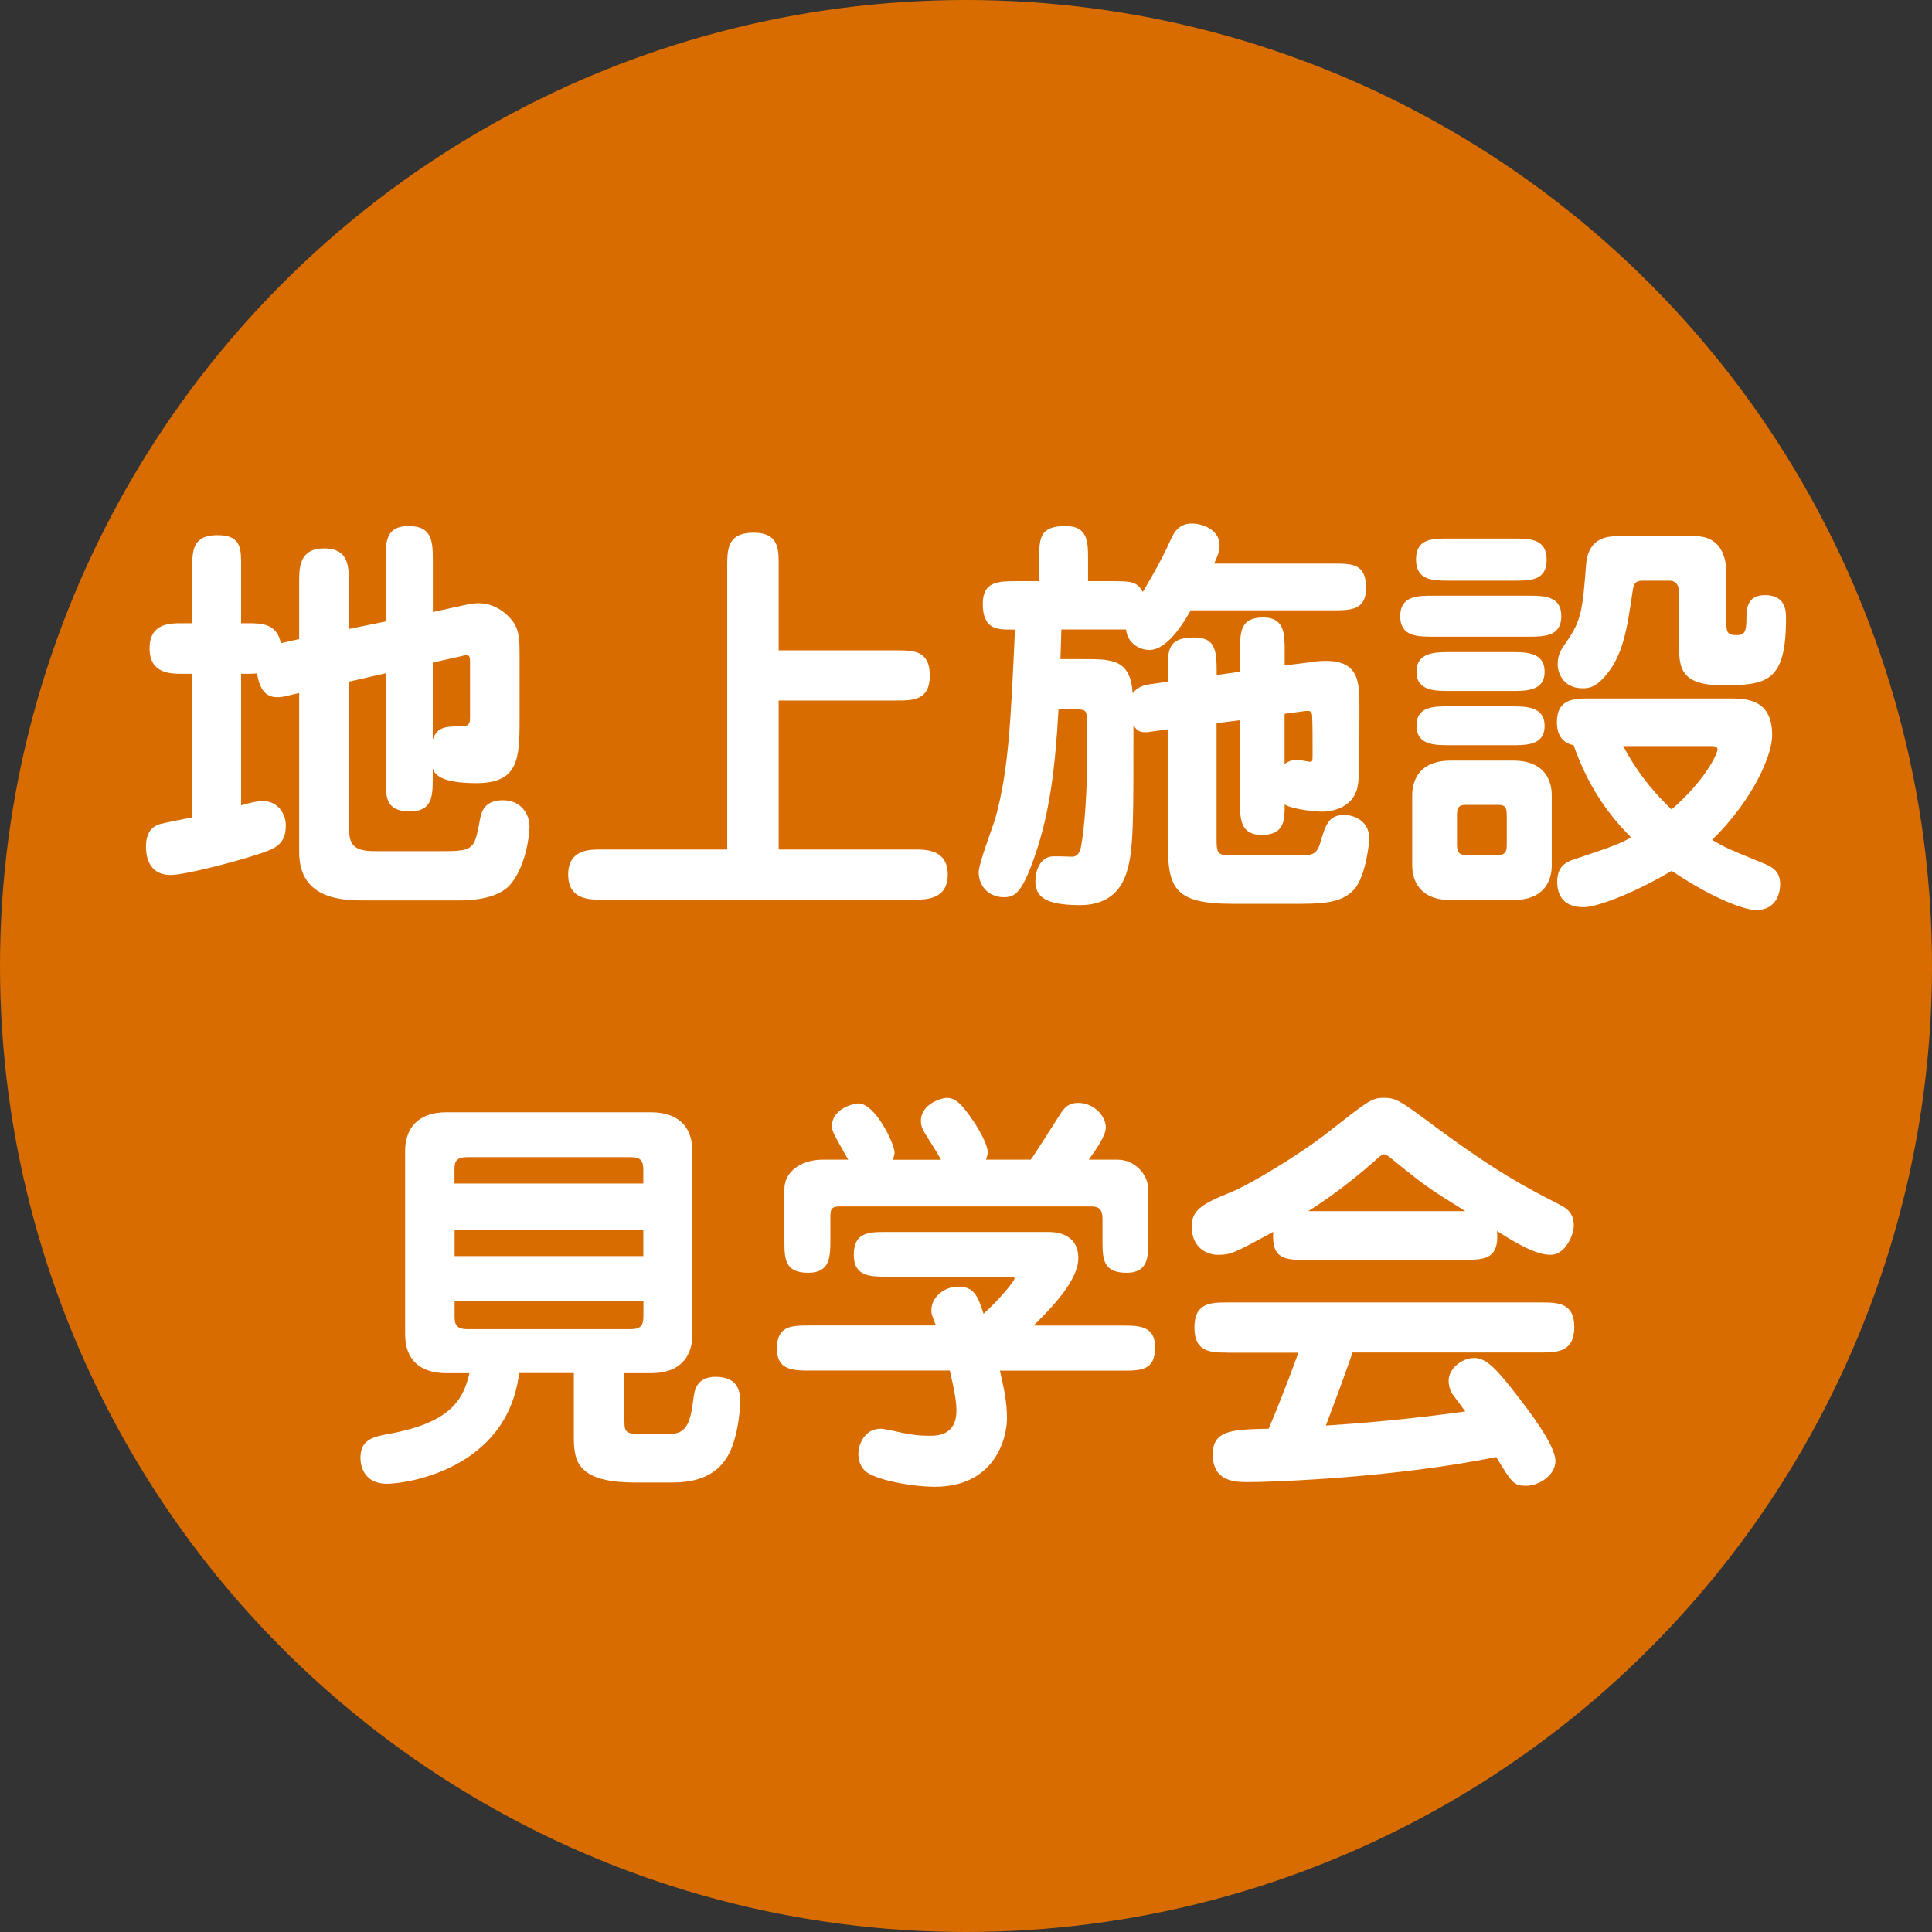 <?xml version="1.0" encoding="UTF-8"?><svg id="_レイヤー_2" xmlns="http://www.w3.org/2000/svg" viewBox="0 0 198 198"><rect x="0" y="0" width="198" height="198" fill="#333333" stroke="none"/><defs><style>.cls-1{fill:#fff;}.cls-2{fill:#d86c00;}</style></defs><g id="_レイヤー_1-2"><circle class="cls-2" cx="99" cy="99" r="99"/><path class="cls-1" d="m39.53,57.33c0-1.8,0-3.42,2.35-3.42s2.48,1.5,2.48,3.42v5.39l3.55-.77c.21-.04.68-.13,1.15-.13,1.54,0,2.78.9,3.51,1.88.68.9.68,2.1.68,3.47v6.67c0,4.02-.17,6.42-4.45,6.42-3.85,0-4.28-1.03-4.45-1.5v.98c0,1.84-.04,3.42-2.35,3.42-2.48,0-2.48-1.5-2.48-3.42v-10.74l-3.77.86v14.2c0,2.1,0,3.17,2.61,3.17h7.1c3.12,0,3.17-.26,3.72-3.17.13-.73.38-2.05,2.35-2.05s2.74,1.54,2.74,2.7c0,.98-.43,4.24-2.05,6.03-1.24,1.33-3.68,1.54-5.09,1.54h-9.58c-2.31,0-6.89,0-6.89-4.96v-16.3c-1.33.3-1.58.43-2.27.43-1.58,0-1.88-1.54-2.05-2.44-.39.04-.56.04-.9.04h-.73v13.48c1.11-.3,1.58-.43,2.27-.43,1.41,0,2.31,1.2,2.31,2.48,0,1.97-1.07,2.4-2.91,2.99-2.35.77-7.44,2.1-8.9,2.1-2.44,0-2.52-2.31-2.52-2.87,0-1.24.43-2.05,1.45-2.35.51-.13,2.82-.6,3.29-.68v-14.72h-1.03c-1.2,0-3.34,0-3.34-2.61s2.14-2.57,3.34-2.57h1.03v-5.61c0-1.75,0-3.42,2.57-3.42s2.44,1.5,2.44,3.42v5.61h.73c1.28,0,2.95,0,3.34,2.05l1.88-.43v-5.82c0-1.5,0-3.47,2.57-3.47s2.52,2.01,2.52,3.47v4.79l3.77-.77v-6.37Zm4.83,18.44c.47-1.33,1.41-1.33,2.95-1.33.43,0,.86-.04.86-.81v-5.82c0-.34,0-.68-.39-.68-.13,0-.26.04-.39.09l-3.04.68v7.87Z"/><path class="cls-1" d="m74.53,87.06v-29.05c0-1.67,0-3.42,2.7-3.42s2.57,1.88,2.57,3.42v8.64h12.07c1.71,0,3.42,0,3.42,2.57s-1.71,2.57-3.42,2.57h-12.07v15.27h13.99c1.15,0,3.34.04,3.34,2.57s-2.18,2.57-3.34,2.57h-32.22c-1.15,0-3.34,0-3.34-2.57s2.18-2.57,3.34-2.57h12.96Z"/><path class="cls-1" d="m117.87,75c-.94.13-1.33-.04-1.71-.68,0,9.37.04,12.79-.68,15.02-.26.81-1.07,3.42-4.79,3.42s-4.58-.94-4.58-2.48c0-1.03.47-2.27,1.5-2.48.34-.09,1.93,0,2.27,0,.51,0,.73-.39.86-.81.13-.56.69-3.59.69-10.57,0-.6,0-2.87-.09-3.25-.13-.47-.3-.47-1.58-.47h-1.28c-.34,6.16-.94,10.74-2.44,15.06-1.37,3.94-2.1,4.19-3.21,4.19-1.28,0-2.53-.94-2.53-2.57,0-.86,1.45-4.66,1.71-5.52,1.37-4.96,1.58-10.01,2.01-19.34h-.39c-1.41,0-2.91,0-2.91-2.65,0-2.31,1.63-2.31,3.47-2.31h2.31v-2.18c0-2.18,0-3.47,2.7-3.47,2.31,0,2.31,1.63,2.31,3.47v2.18h2.4c1.92,0,2.61,0,3.21,1.11.3-.56,1.71-2.78,2.87-5.39.26-.56.73-1.63,2.18-1.63.73,0,2.82.43,2.82,2.27,0,.43-.09.81-.56,1.84h12.15c2.05,0,3.42,0,3.42,2.52,0,2.27-1.62,2.27-3.42,2.27h-14.55c-.56.98-2.31,4.06-4.23,4.06-1.11,0-2.27-.77-2.4-2.1h-6.63l-.09,3.04h2.48c2.74,0,4.71,0,4.92,3.51.47-.64,1.03-.81,1.8-.94l1.8-.26v-1.11c0-2.14,0-3.42,2.7-3.42,2.31,0,2.31,1.5,2.31,3.85l2.4-.34v-2.14c0-1.93,0-3.42,2.39-3.42,2.18,0,2.18,1.75,2.18,3.42v1.5l2.39-.3c.56-.09,1.07-.17,1.8-.17,3.47,0,3.47,2.22,3.47,4.79,0,7.53,0,8-.51,8.99-.86,1.54-2.74,1.67-3.3,1.67-.47,0-2.91-.17-3.85-.73,0,1.5.04,3.12-2.35,3.12-2.23,0-2.23-1.71-2.23-3.42v-8.34l-2.4.3v11.89c0,1.63.17,1.67,1.88,1.67h6.29c1.54,0,2.05,0,2.44-1.24.56-1.93.9-2.91,2.48-2.91.86,0,2.57.51,2.57,2.48,0,.04-.3,3.72-1.54,5.13-1.33,1.5-3.38,1.5-6.55,1.5h-5.82c-6.37,0-6.76-1.71-6.76-6.85v-11.04l-1.8.26Zm13.78-1.84v5.13c.26-.17.64-.43,1.33-.43.17,0,1.07.21,1.28.21.26,0,.26-.09.26-.9,0-.77,0-3.12-.04-3.64,0-.21,0-.68-.43-.68-.13,0-.51.04-.81.09l-1.58.21Z"/><path class="cls-1" d="m156.59,61.05c1.63,0,3.42,0,3.42,2.1s-1.8,2.1-3.42,2.1h-9.67c-1.63,0-3.42,0-3.42-2.1s1.8-2.1,3.42-2.1h9.67Zm-1.5,16.9c3.89,0,3.94,2.99,3.94,3.55v7.19c0,.64-.09,3.55-3.94,3.55h-6.42c-3.89,0-3.94-2.99-3.94-3.55v-7.19c0-.64.09-3.55,3.94-3.55h6.42Zm0-22.76c1.67,0,3.42,0,3.42,2.18s-1.75,2.14-3.42,2.14h-6.55c-1.67,0-3.42,0-3.42-2.18s1.75-2.14,3.42-2.14h6.55Zm-.21,11.64c1.5,0,3.42,0,3.42,2.01s-1.93,1.97-3.42,1.97h-6.33c-1.5,0-3.38,0-3.38-1.97s1.88-2.01,3.38-2.01h6.33Zm0,5.56c1.5,0,3.42,0,3.42,2.01s-1.93,1.97-3.42,1.97h-6.33c-1.5,0-3.38,0-3.38-2.01s1.88-1.97,3.38-1.97h6.33Zm-4.66,10.1c-.64,0-.9.21-.9.94v3.21c0,.86.39.98.9.98h3.34c.6,0,.86-.26.86-.98v-3.21c0-.86-.39-.94-.86-.94h-3.34Zm26.95-10.91c1.71,0,4.45,0,4.45,3.76,0,1.97-1.84,6.5-6.16,10.74,1.41.81,1.5.86,5.05,2.31,1.07.43,1.93.81,1.93,2.27,0,.64-.26,2.61-2.48,2.61-.94,0-3.98-.9-8.64-4.02-3.81,2.27-7.66,3.72-8.99,3.72-.56,0-2.74,0-2.74-2.61,0-1.5.81-2.01,1.8-2.31,3.98-1.33,4.41-1.5,5.78-2.22-2.78-2.78-4.58-5.73-5.9-9.46-1.5-.3-1.71-1.54-1.71-2.35,0-2.44,1.8-2.44,3.42-2.44h14.2Zm-5.09-10.74c0-.34,0-1.33-.98-1.33h-2.52c-.69,0-1.11,0-1.24.94-.6,3.98-.94,6.85-3.08,9.11-.77.81-1.33.98-2.05.98-2.05,0-2.57-1.63-2.57-2.44,0-1.03.3-1.45.98-2.44,1.45-2.1,1.58-3.25,1.93-7.79.21-2.91,2.44-2.91,3.17-2.91h8.13c1.07,0,3.08.47,3.08,3.89v5.09c0,.86.13,1.15,1.07,1.15.68,0,.98-.21.98-1.58,0-1.03,0-2.52,1.92-2.52,2.14,0,2.14,1.71,2.14,2.35,0,6.55-1.92,6.89-6.55,6.89s-4.41-2.18-4.41-4.66v-4.75Zm-5.73,15.62c.98,1.84,2.4,4.06,4.96,6.5,3.38-2.91,4.71-5.69,4.71-6.16,0-.34-.39-.34-.73-.34h-8.94Z"/><path class="cls-1" d="m64,145.72c0,.73,0,1.24,1.33,1.24h3.29c1.75,0,2.14-1.16,2.44-3.55.09-.86.3-2.31,2.27-2.31,2.52,0,2.52,1.8,2.52,2.57,0,1.11-.3,3.98-1.33,5.65-.51.81-1.75,2.61-5.52,2.61h-3.94c-6.25,0-6.25-2.48-6.25-4.96v-6.25h-5.61c-1.2,9.88-11.59,11.34-13.52,11.34-2.74,0-2.74-2.4-2.74-2.65,0-1.92,1.37-2.18,3.04-2.48,6.16-1.16,7.49-3.42,8.13-6.2h-2.35c-2.7,0-4.24-1.37-4.24-3.98v-18.78c0-2.27,1.24-3.98,4.24-3.98h20.96c2.7,0,4.24,1.41,4.24,3.98v18.78c0,2.27-1.24,3.98-4.24,3.98h-2.74v5.01Zm1.93-24.43v-1.37c0-.98-.26-1.33-1.33-1.33h-16.69c-1.33,0-1.33.64-1.33,1.33v1.37h19.34Zm0,7.44v-2.7h-19.34v2.7h19.34Zm-19.34,4.62v1.5c0,.68,0,1.37,1.33,1.37h16.69c1.07,0,1.33-.38,1.33-1.37v-1.5h-19.34Z"/><path class="cls-1" d="m83.04,140.46c-1.71,0-3.42,0-3.42-2.23,0-2.39,1.5-2.39,3.42-2.39h12.88c-.43-1.07-.47-1.2-.47-1.58,0-1.33,1.33-2.4,2.74-2.4,1.67,0,2.01.98,2.61,2.78,1.67-1.5,3.17-3.38,3.17-3.59s-.13-.21-.64-.21h-12.41c-1.71,0-3.42,0-3.42-2.23,0-2.35,1.54-2.35,3.42-2.35h16.47c.56,0,3.12,0,3.12,2.7,0,2.18-2.57,4.92-4.58,6.89h9.03c1.75,0,3.42,0,3.42,2.23,0,2.39-1.45,2.39-3.42,2.39h-12.49c.39,1.67.73,3.17.73,4.88,0,2.1-1.28,7.02-7.4,7.02-1.88,0-5.09-.47-6.72-1.33-1.03-.56-1.11-1.63-1.11-2.05,0-.86.56-2.57,2.31-2.57.43,0,2.31.47,2.65.51,1.33.26,2.44.21,2.48.21.56,0,2.61,0,2.61-2.57,0-.86-.17-1.93-.68-4.11h-14.29Zm13.39-21.61c-.34-.64-1.11-1.88-1.37-2.27-.56-.86-.68-1.2-.68-1.71,0-1.75,2.14-2.35,2.61-2.35.86,0,1.45.39,2.95,2.65.13.21,1.28,2.01,1.28,2.91,0,.3-.09.51-.17.77h4.58c.51-.68,2.57-3.98,3-4.62.39-.6.77-1.2,1.88-1.2,1.58,0,2.82,1.33,2.82,2.52,0,.81-.94,2.18-1.75,3.3h2.99c1.71,0,3.12,1.5,3.12,3.12v5.05c0,1.75,0,3.42-2.22,3.42-2.48,0-2.48-1.45-2.48-3.42v-1.88c0-.77,0-1.5-1.15-1.5h-25.76c-.98,0-.98.38-.98,1.24v2.14c0,1.75,0,3.42-2.27,3.42-2.44,0-2.44-1.45-2.44-3.42v-5.18c0-1.75,1.71-2.99,3.89-2.99h2.65c-1.5-2.65-1.67-2.95-1.67-3.42,0-1.88,2.35-2.35,2.7-2.35,1.75,0,3.72,4.15,3.72,5.05,0,.26-.13.51-.17.73h4.92Z"/><path class="cls-1" d="m133.87,129.12c-2.05,0-3.59,0-3.38-2.87-3.89,2.1-4.32,2.35-5.65,2.35-1.11,0-2.7-.68-2.7-2.87,0-1.63.81-2.27,4.11-3.59,1.71-.68,6.89-3.76,9.88-6.12,3.98-3.12,4.45-3.51,5.65-3.51,1.28,0,1.67.26,5.01,2.74,6.59,4.88,9.33,6.29,13.05,8.21.56.3,1.45.73,1.45,2.14,0,.98-.9,3-2.35,3-1.63,0-3.68-1.28-5.52-2.44.26,2.95-1.37,2.95-3.42,2.95h-16.13Zm-8.04,9.5c-1.71,0-3.42,0-3.42-2.57s1.71-2.57,3.42-2.57h32.09c1.67,0,3.42,0,3.42,2.52s-1.67,2.61-3.42,2.61h-19.3c-1.2,3.46-2.57,7.02-2.74,7.49,3.21-.21,8.22-.6,14.29-1.45-.21-.3-1.15-1.54-1.33-1.8-.26-.39-.38-.94-.38-1.33,0-1.28,1.37-2.35,2.65-2.35s2.44,1.37,4.24,3.68c1.28,1.67,4.06,5.22,4.06,6.89,0,1.45-1.71,2.53-2.99,2.53s-1.45-.26-3.08-2.95c-10.48,2.14-23.02,2.57-25.37,2.57-1.33,0-3.68,0-3.68-2.82,0-2.48,1.88-2.57,5.73-2.65,1.5-3.51,2.91-7.4,3.04-7.79h-7.23Zm24.34-14.5c-3.85-2.4-4.06-2.53-7.53-5.35-.21-.17-.56-.47-.77-.47-.13,0-.26,0-.9.6-3.04,2.7-5.61,4.41-6.89,5.22h16.09Z"/></g></svg>